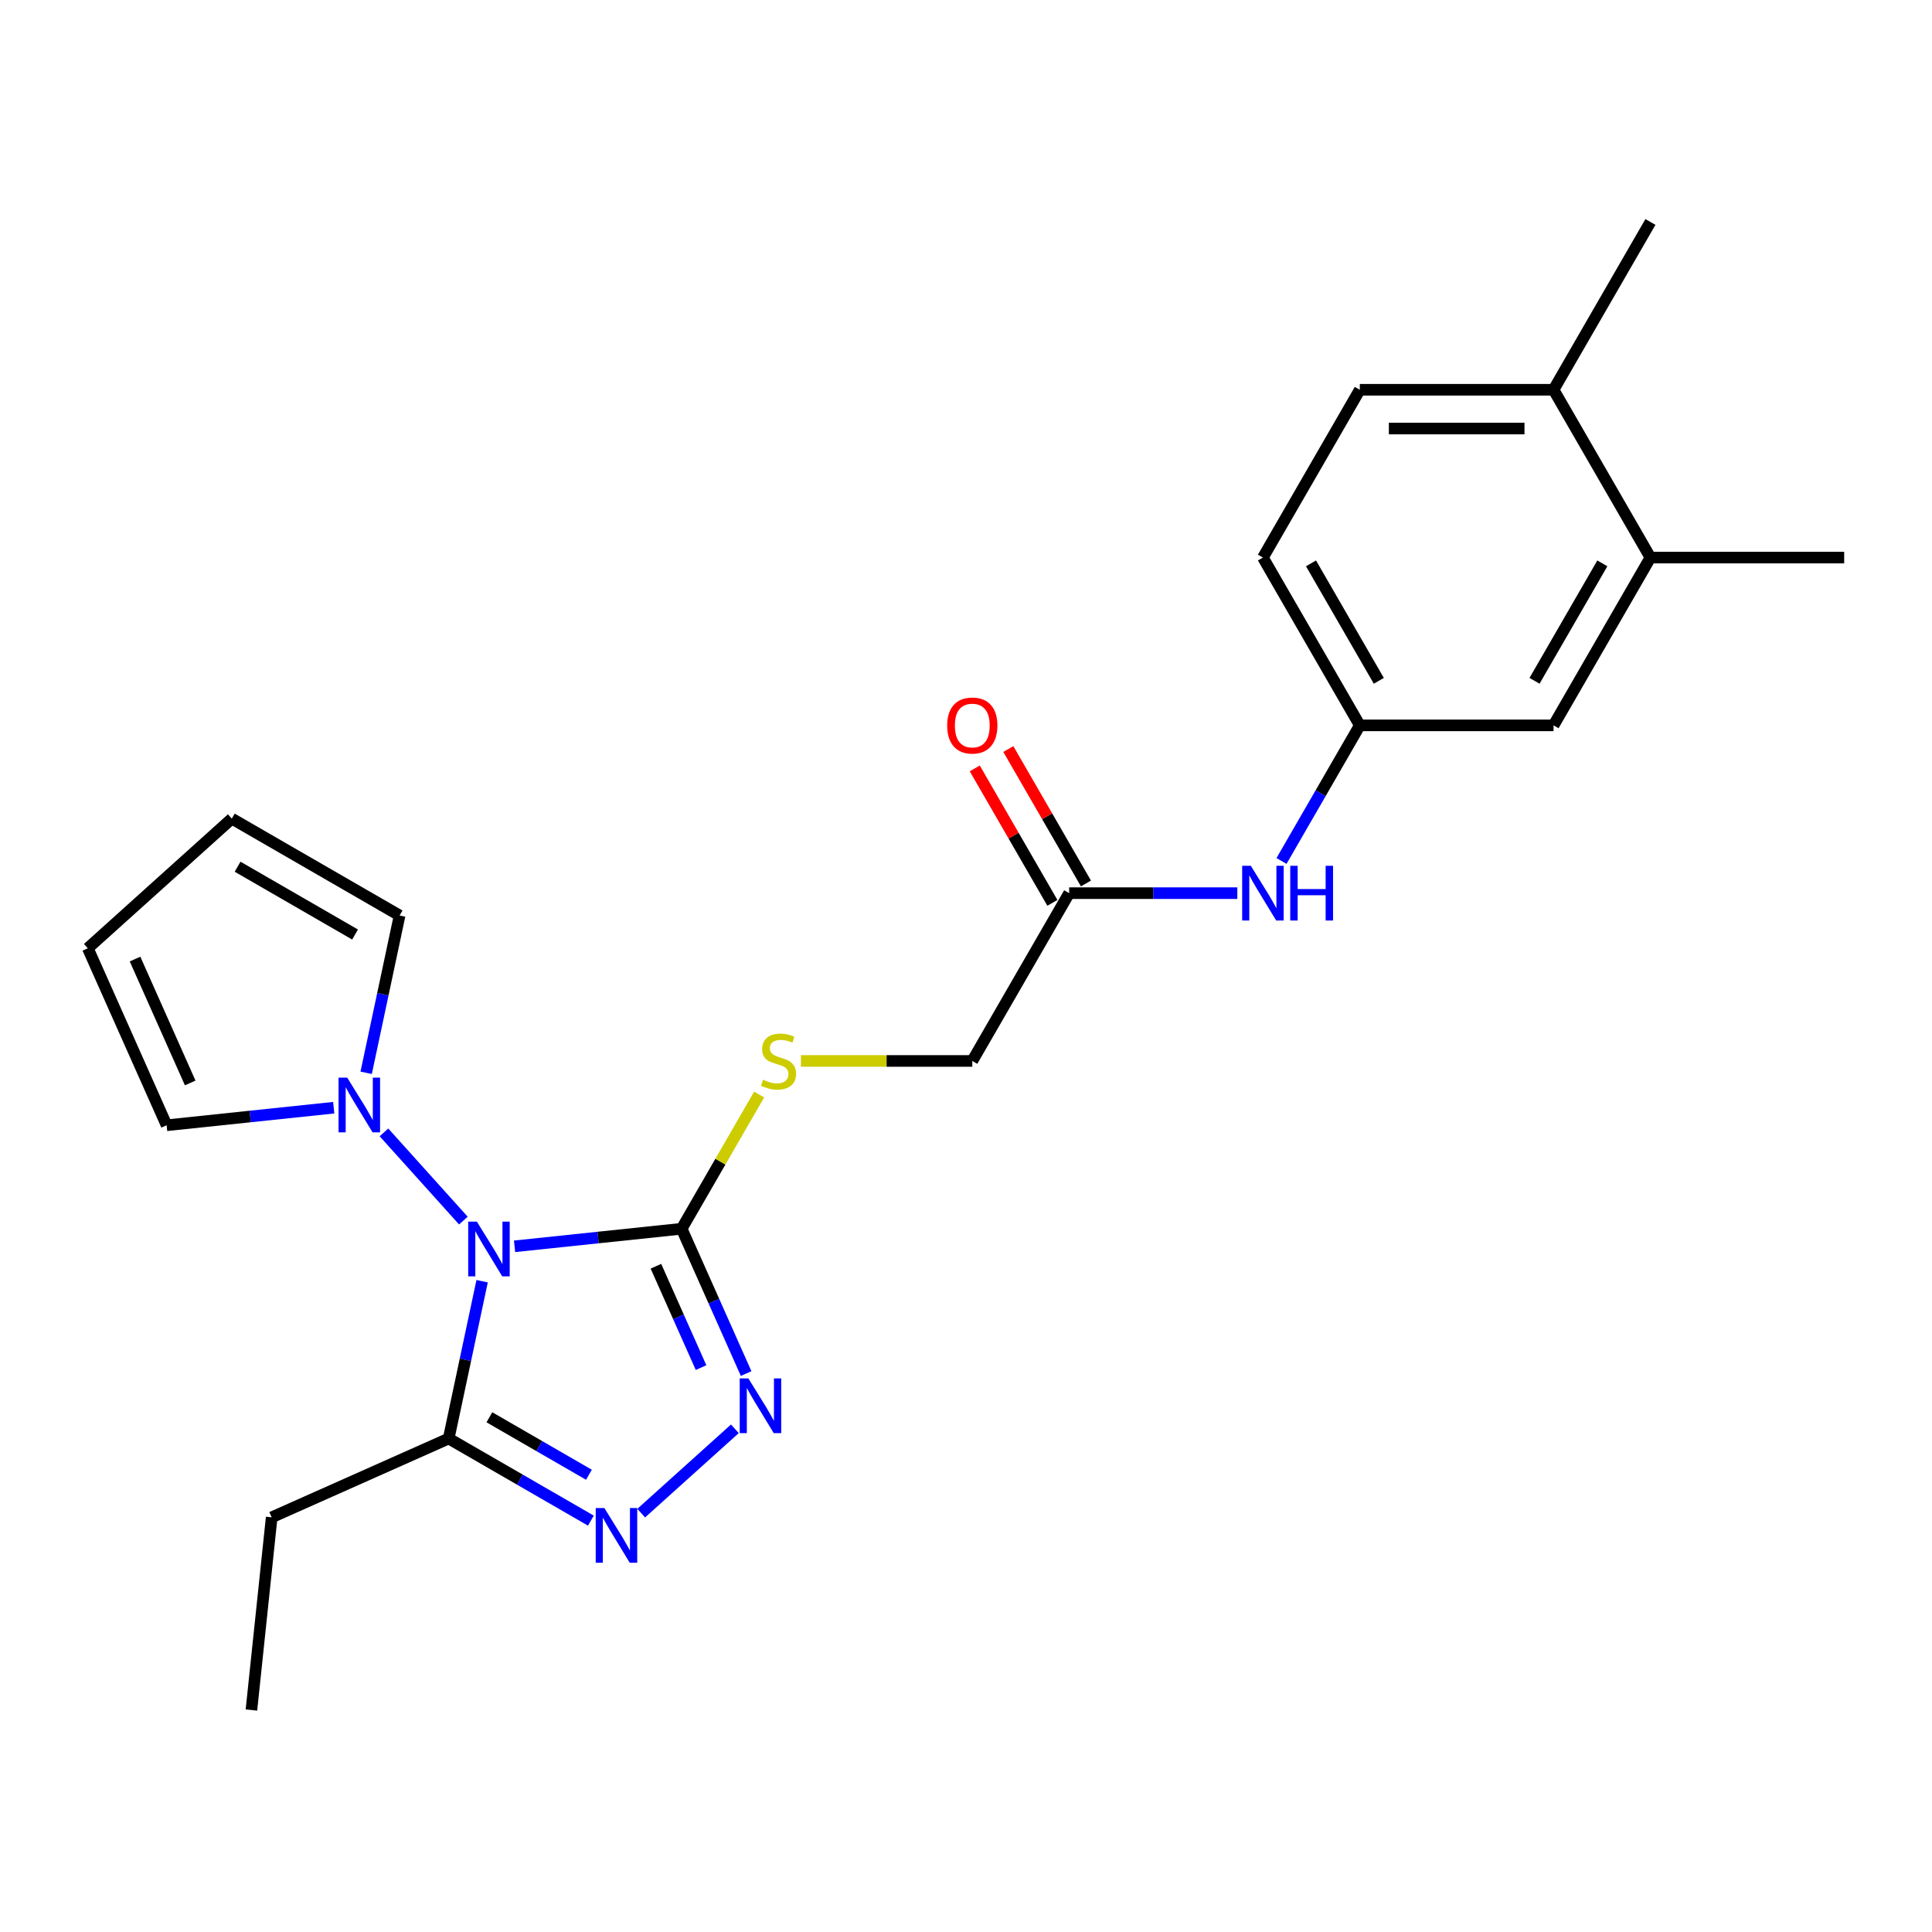 <?xml version='1.0' encoding='iso-8859-1'?>
<svg version='1.1' baseProfile='full'
              xmlns='http://www.w3.org/2000/svg'
                      xmlns:rdkit='http://www.rdkit.org/xml'
                      xmlns:xlink='http://www.w3.org/1999/xlink'
                  xml:space='preserve'
width='1000px' height='1000px' viewBox='0 0 1000 1000'>
<!-- END OF HEADER -->
<rect style='opacity:1.0;fill:#FFFFFF;stroke:none' width='1000' height='1000' x='0' y='0'> </rect>
<path class='bond-0' d='M 266.334,645.09 L 309.58,640.545' style='fill:none;fill-rule:evenodd;stroke:#0000FF;stroke-width:6px;stroke-linecap:butt;stroke-linejoin:miter;stroke-opacity:1' />
<path class='bond-0' d='M 309.58,640.545 L 352.825,636' style='fill:none;fill-rule:evenodd;stroke:#000000;stroke-width:6px;stroke-linecap:butt;stroke-linejoin:miter;stroke-opacity:1' />
<path class='bond-3' d='M 249.545,663.15 L 240.89,703.864' style='fill:none;fill-rule:evenodd;stroke:#0000FF;stroke-width:6px;stroke-linecap:butt;stroke-linejoin:miter;stroke-opacity:1' />
<path class='bond-3' d='M 240.89,703.864 L 232.236,744.578' style='fill:none;fill-rule:evenodd;stroke:#000000;stroke-width:6px;stroke-linecap:butt;stroke-linejoin:miter;stroke-opacity:1' />
<path class='bond-4' d='M 239.84,631.77 L 198.735,586.118' style='fill:none;fill-rule:evenodd;stroke:#0000FF;stroke-width:6px;stroke-linecap:butt;stroke-linejoin:miter;stroke-opacity:1' />
<path class='bond-1' d='M 352.825,636 L 369.509,673.475' style='fill:none;fill-rule:evenodd;stroke:#000000;stroke-width:6px;stroke-linecap:butt;stroke-linejoin:miter;stroke-opacity:1' />
<path class='bond-1' d='M 369.509,673.475 L 386.194,710.949' style='fill:none;fill-rule:evenodd;stroke:#0000FF;stroke-width:6px;stroke-linecap:butt;stroke-linejoin:miter;stroke-opacity:1' />
<path class='bond-1' d='M 339.507,655.4 L 351.186,681.633' style='fill:none;fill-rule:evenodd;stroke:#000000;stroke-width:6px;stroke-linecap:butt;stroke-linejoin:miter;stroke-opacity:1' />
<path class='bond-1' d='M 351.186,681.633 L 362.866,707.865' style='fill:none;fill-rule:evenodd;stroke:#0000FF;stroke-width:6px;stroke-linecap:butt;stroke-linejoin:miter;stroke-opacity:1' />
<path class='bond-5' d='M 352.825,636 L 372.877,601.268' style='fill:none;fill-rule:evenodd;stroke:#000000;stroke-width:6px;stroke-linecap:butt;stroke-linejoin:miter;stroke-opacity:1' />
<path class='bond-5' d='M 372.877,601.268 L 392.93,566.536' style='fill:none;fill-rule:evenodd;stroke:#CCCC00;stroke-width:6px;stroke-linecap:butt;stroke-linejoin:miter;stroke-opacity:1' />
<path class='bond-24' d='M 380.368,739.544 L 331.889,783.195' style='fill:none;fill-rule:evenodd;stroke:#0000FF;stroke-width:6px;stroke-linecap:butt;stroke-linejoin:miter;stroke-opacity:1' />
<path class='bond-2' d='M 305.84,787.073 L 269.038,765.826' style='fill:none;fill-rule:evenodd;stroke:#0000FF;stroke-width:6px;stroke-linecap:butt;stroke-linejoin:miter;stroke-opacity:1' />
<path class='bond-2' d='M 269.038,765.826 L 232.236,744.578' style='fill:none;fill-rule:evenodd;stroke:#000000;stroke-width:6px;stroke-linecap:butt;stroke-linejoin:miter;stroke-opacity:1' />
<path class='bond-2' d='M 304.828,763.329 L 279.067,748.455' style='fill:none;fill-rule:evenodd;stroke:#0000FF;stroke-width:6px;stroke-linecap:butt;stroke-linejoin:miter;stroke-opacity:1' />
<path class='bond-2' d='M 279.067,748.455 L 253.306,733.582' style='fill:none;fill-rule:evenodd;stroke:#000000;stroke-width:6px;stroke-linecap:butt;stroke-linejoin:miter;stroke-opacity:1' />
<path class='bond-20' d='M 232.236,744.578 L 140.62,785.368' style='fill:none;fill-rule:evenodd;stroke:#000000;stroke-width:6px;stroke-linecap:butt;stroke-linejoin:miter;stroke-opacity:1' />
<path class='bond-9' d='M 172.735,573.347 L 129.49,577.893' style='fill:none;fill-rule:evenodd;stroke:#0000FF;stroke-width:6px;stroke-linecap:butt;stroke-linejoin:miter;stroke-opacity:1' />
<path class='bond-9' d='M 129.49,577.893 L 86.245,582.438' style='fill:none;fill-rule:evenodd;stroke:#000000;stroke-width:6px;stroke-linecap:butt;stroke-linejoin:miter;stroke-opacity:1' />
<path class='bond-10' d='M 189.525,555.288 L 198.179,514.574' style='fill:none;fill-rule:evenodd;stroke:#0000FF;stroke-width:6px;stroke-linecap:butt;stroke-linejoin:miter;stroke-opacity:1' />
<path class='bond-10' d='M 198.179,514.574 L 206.833,473.86' style='fill:none;fill-rule:evenodd;stroke:#000000;stroke-width:6px;stroke-linecap:butt;stroke-linejoin:miter;stroke-opacity:1' />
<path class='bond-17' d='M 414.555,549.149 L 458.905,549.149' style='fill:none;fill-rule:evenodd;stroke:#CCCC00;stroke-width:6px;stroke-linecap:butt;stroke-linejoin:miter;stroke-opacity:1' />
<path class='bond-17' d='M 458.905,549.149 L 503.255,549.149' style='fill:none;fill-rule:evenodd;stroke:#000000;stroke-width:6px;stroke-linecap:butt;stroke-linejoin:miter;stroke-opacity:1' />
<path class='bond-6' d='M 553.398,462.298 L 503.255,549.149' style='fill:none;fill-rule:evenodd;stroke:#000000;stroke-width:6px;stroke-linecap:butt;stroke-linejoin:miter;stroke-opacity:1' />
<path class='bond-7' d='M 553.398,462.298 L 596.918,462.298' style='fill:none;fill-rule:evenodd;stroke:#000000;stroke-width:6px;stroke-linecap:butt;stroke-linejoin:miter;stroke-opacity:1' />
<path class='bond-7' d='M 596.918,462.298 L 640.438,462.298' style='fill:none;fill-rule:evenodd;stroke:#0000FF;stroke-width:6px;stroke-linecap:butt;stroke-linejoin:miter;stroke-opacity:1' />
<path class='bond-16' d='M 562.083,457.284 L 541.996,422.492' style='fill:none;fill-rule:evenodd;stroke:#000000;stroke-width:6px;stroke-linecap:butt;stroke-linejoin:miter;stroke-opacity:1' />
<path class='bond-16' d='M 541.996,422.492 L 521.909,387.7' style='fill:none;fill-rule:evenodd;stroke:#FF0000;stroke-width:6px;stroke-linecap:butt;stroke-linejoin:miter;stroke-opacity:1' />
<path class='bond-16' d='M 544.713,467.312 L 524.626,432.52' style='fill:none;fill-rule:evenodd;stroke:#000000;stroke-width:6px;stroke-linecap:butt;stroke-linejoin:miter;stroke-opacity:1' />
<path class='bond-16' d='M 524.626,432.52 L 504.539,397.729' style='fill:none;fill-rule:evenodd;stroke:#FF0000;stroke-width:6px;stroke-linecap:butt;stroke-linejoin:miter;stroke-opacity:1' />
<path class='bond-11' d='M 663.308,445.631 L 683.568,410.539' style='fill:none;fill-rule:evenodd;stroke:#0000FF;stroke-width:6px;stroke-linecap:butt;stroke-linejoin:miter;stroke-opacity:1' />
<path class='bond-11' d='M 683.568,410.539 L 703.828,375.447' style='fill:none;fill-rule:evenodd;stroke:#000000;stroke-width:6px;stroke-linecap:butt;stroke-linejoin:miter;stroke-opacity:1' />
<path class='bond-8' d='M 854.259,288.596 L 804.115,375.447' style='fill:none;fill-rule:evenodd;stroke:#000000;stroke-width:6px;stroke-linecap:butt;stroke-linejoin:miter;stroke-opacity:1' />
<path class='bond-8' d='M 829.367,291.595 L 794.267,352.391' style='fill:none;fill-rule:evenodd;stroke:#000000;stroke-width:6px;stroke-linecap:butt;stroke-linejoin:miter;stroke-opacity:1' />
<path class='bond-21' d='M 854.259,288.596 L 954.545,288.596' style='fill:none;fill-rule:evenodd;stroke:#000000;stroke-width:6px;stroke-linecap:butt;stroke-linejoin:miter;stroke-opacity:1' />
<path class='bond-26' d='M 854.259,288.596 L 804.115,201.745' style='fill:none;fill-rule:evenodd;stroke:#000000;stroke-width:6px;stroke-linecap:butt;stroke-linejoin:miter;stroke-opacity:1' />
<path class='bond-14' d='M 86.245,582.438 L 45.455,490.821' style='fill:none;fill-rule:evenodd;stroke:#000000;stroke-width:6px;stroke-linecap:butt;stroke-linejoin:miter;stroke-opacity:1' />
<path class='bond-14' d='M 98.45,560.537 L 69.896,496.406' style='fill:none;fill-rule:evenodd;stroke:#000000;stroke-width:6px;stroke-linecap:butt;stroke-linejoin:miter;stroke-opacity:1' />
<path class='bond-15' d='M 206.833,473.86 L 119.982,423.716' style='fill:none;fill-rule:evenodd;stroke:#000000;stroke-width:6px;stroke-linecap:butt;stroke-linejoin:miter;stroke-opacity:1' />
<path class='bond-15' d='M 183.777,483.708 L 122.981,448.608' style='fill:none;fill-rule:evenodd;stroke:#000000;stroke-width:6px;stroke-linecap:butt;stroke-linejoin:miter;stroke-opacity:1' />
<path class='bond-12' d='M 703.828,375.447 L 804.115,375.447' style='fill:none;fill-rule:evenodd;stroke:#000000;stroke-width:6px;stroke-linecap:butt;stroke-linejoin:miter;stroke-opacity:1' />
<path class='bond-19' d='M 703.828,375.447 L 653.685,288.596' style='fill:none;fill-rule:evenodd;stroke:#000000;stroke-width:6px;stroke-linecap:butt;stroke-linejoin:miter;stroke-opacity:1' />
<path class='bond-19' d='M 713.677,352.391 L 678.577,291.595' style='fill:none;fill-rule:evenodd;stroke:#000000;stroke-width:6px;stroke-linecap:butt;stroke-linejoin:miter;stroke-opacity:1' />
<path class='bond-13' d='M 804.115,201.745 L 703.828,201.745' style='fill:none;fill-rule:evenodd;stroke:#000000;stroke-width:6px;stroke-linecap:butt;stroke-linejoin:miter;stroke-opacity:1' />
<path class='bond-13' d='M 789.072,221.803 L 718.871,221.803' style='fill:none;fill-rule:evenodd;stroke:#000000;stroke-width:6px;stroke-linecap:butt;stroke-linejoin:miter;stroke-opacity:1' />
<path class='bond-22' d='M 804.115,201.745 L 854.259,114.894' style='fill:none;fill-rule:evenodd;stroke:#000000;stroke-width:6px;stroke-linecap:butt;stroke-linejoin:miter;stroke-opacity:1' />
<path class='bond-25' d='M 45.455,490.821 L 119.982,423.716' style='fill:none;fill-rule:evenodd;stroke:#000000;stroke-width:6px;stroke-linecap:butt;stroke-linejoin:miter;stroke-opacity:1' />
<path class='bond-18' d='M 703.828,201.745 L 653.685,288.596' style='fill:none;fill-rule:evenodd;stroke:#000000;stroke-width:6px;stroke-linecap:butt;stroke-linejoin:miter;stroke-opacity:1' />
<path class='bond-23' d='M 140.62,785.368 L 130.137,885.106' style='fill:none;fill-rule:evenodd;stroke:#000000;stroke-width:6px;stroke-linecap:butt;stroke-linejoin:miter;stroke-opacity:1' />
<path  class='atom-0' d='M 246.827 632.323
L 256.107 647.323
Q 257.027 648.803, 258.507 651.483
Q 259.987 654.163, 260.067 654.323
L 260.067 632.323
L 263.827 632.323
L 263.827 660.643
L 259.947 660.643
L 249.987 644.243
Q 248.827 642.323, 247.587 640.123
Q 246.387 637.923, 246.027 637.243
L 246.027 660.643
L 242.347 660.643
L 242.347 632.323
L 246.827 632.323
' fill='#0000FF'/>
<path  class='atom-2' d='M 387.355 713.456
L 396.635 728.456
Q 397.555 729.936, 399.035 732.616
Q 400.515 735.296, 400.595 735.456
L 400.595 713.456
L 404.355 713.456
L 404.355 741.776
L 400.475 741.776
L 390.515 725.376
Q 389.355 723.456, 388.115 721.256
Q 386.915 719.056, 386.555 718.376
L 386.555 741.776
L 382.875 741.776
L 382.875 713.456
L 387.355 713.456
' fill='#0000FF'/>
<path  class='atom-3' d='M 312.827 780.561
L 322.107 795.561
Q 323.027 797.041, 324.507 799.721
Q 325.987 802.401, 326.067 802.561
L 326.067 780.561
L 329.827 780.561
L 329.827 808.881
L 325.947 808.881
L 315.987 792.481
Q 314.827 790.561, 313.587 788.361
Q 312.387 786.161, 312.027 785.481
L 312.027 808.881
L 308.347 808.881
L 308.347 780.561
L 312.827 780.561
' fill='#0000FF'/>
<path  class='atom-5' d='M 179.722 557.795
L 189.002 572.795
Q 189.922 574.275, 191.402 576.955
Q 192.882 579.635, 192.962 579.795
L 192.962 557.795
L 196.722 557.795
L 196.722 586.115
L 192.842 586.115
L 182.882 569.715
Q 181.722 567.795, 180.482 565.595
Q 179.282 563.395, 178.922 562.715
L 178.922 586.115
L 175.242 586.115
L 175.242 557.795
L 179.722 557.795
' fill='#0000FF'/>
<path  class='atom-6' d='M 394.968 558.869
Q 395.288 558.989, 396.608 559.549
Q 397.928 560.109, 399.368 560.469
Q 400.848 560.789, 402.288 560.789
Q 404.968 560.789, 406.528 559.509
Q 408.088 558.189, 408.088 555.909
Q 408.088 554.349, 407.288 553.389
Q 406.528 552.429, 405.328 551.909
Q 404.128 551.389, 402.128 550.789
Q 399.608 550.029, 398.088 549.309
Q 396.608 548.589, 395.528 547.069
Q 394.488 545.549, 394.488 542.989
Q 394.488 539.429, 396.888 537.229
Q 399.328 535.029, 404.128 535.029
Q 407.408 535.029, 411.128 536.589
L 410.208 539.669
Q 406.808 538.269, 404.248 538.269
Q 401.488 538.269, 399.968 539.429
Q 398.448 540.549, 398.488 542.509
Q 398.488 544.029, 399.248 544.949
Q 400.048 545.869, 401.168 546.389
Q 402.328 546.909, 404.248 547.509
Q 406.808 548.309, 408.328 549.109
Q 409.848 549.909, 410.928 551.549
Q 412.048 553.149, 412.048 555.909
Q 412.048 559.829, 409.408 561.949
Q 406.808 564.029, 402.448 564.029
Q 399.928 564.029, 398.008 563.469
Q 396.128 562.949, 393.888 562.029
L 394.968 558.869
' fill='#CCCC00'/>
<path  class='atom-8' d='M 647.425 448.138
L 656.705 463.138
Q 657.625 464.618, 659.105 467.298
Q 660.585 469.978, 660.665 470.138
L 660.665 448.138
L 664.425 448.138
L 664.425 476.458
L 660.545 476.458
L 650.585 460.058
Q 649.425 458.138, 648.185 455.938
Q 646.985 453.738, 646.625 453.058
L 646.625 476.458
L 642.945 476.458
L 642.945 448.138
L 647.425 448.138
' fill='#0000FF'/>
<path  class='atom-8' d='M 667.825 448.138
L 671.665 448.138
L 671.665 460.178
L 686.145 460.178
L 686.145 448.138
L 689.985 448.138
L 689.985 476.458
L 686.145 476.458
L 686.145 463.378
L 671.665 463.378
L 671.665 476.458
L 667.825 476.458
L 667.825 448.138
' fill='#0000FF'/>
<path  class='atom-17' d='M 490.255 375.527
Q 490.255 368.727, 493.615 364.927
Q 496.975 361.127, 503.255 361.127
Q 509.535 361.127, 512.895 364.927
Q 516.255 368.727, 516.255 375.527
Q 516.255 382.407, 512.855 386.327
Q 509.455 390.207, 503.255 390.207
Q 497.015 390.207, 493.615 386.327
Q 490.255 382.447, 490.255 375.527
M 503.255 387.007
Q 507.575 387.007, 509.895 384.127
Q 512.255 381.207, 512.255 375.527
Q 512.255 369.967, 509.895 367.167
Q 507.575 364.327, 503.255 364.327
Q 498.935 364.327, 496.575 367.127
Q 494.255 369.927, 494.255 375.527
Q 494.255 381.247, 496.575 384.127
Q 498.935 387.007, 503.255 387.007
' fill='#FF0000'/>
</svg>
